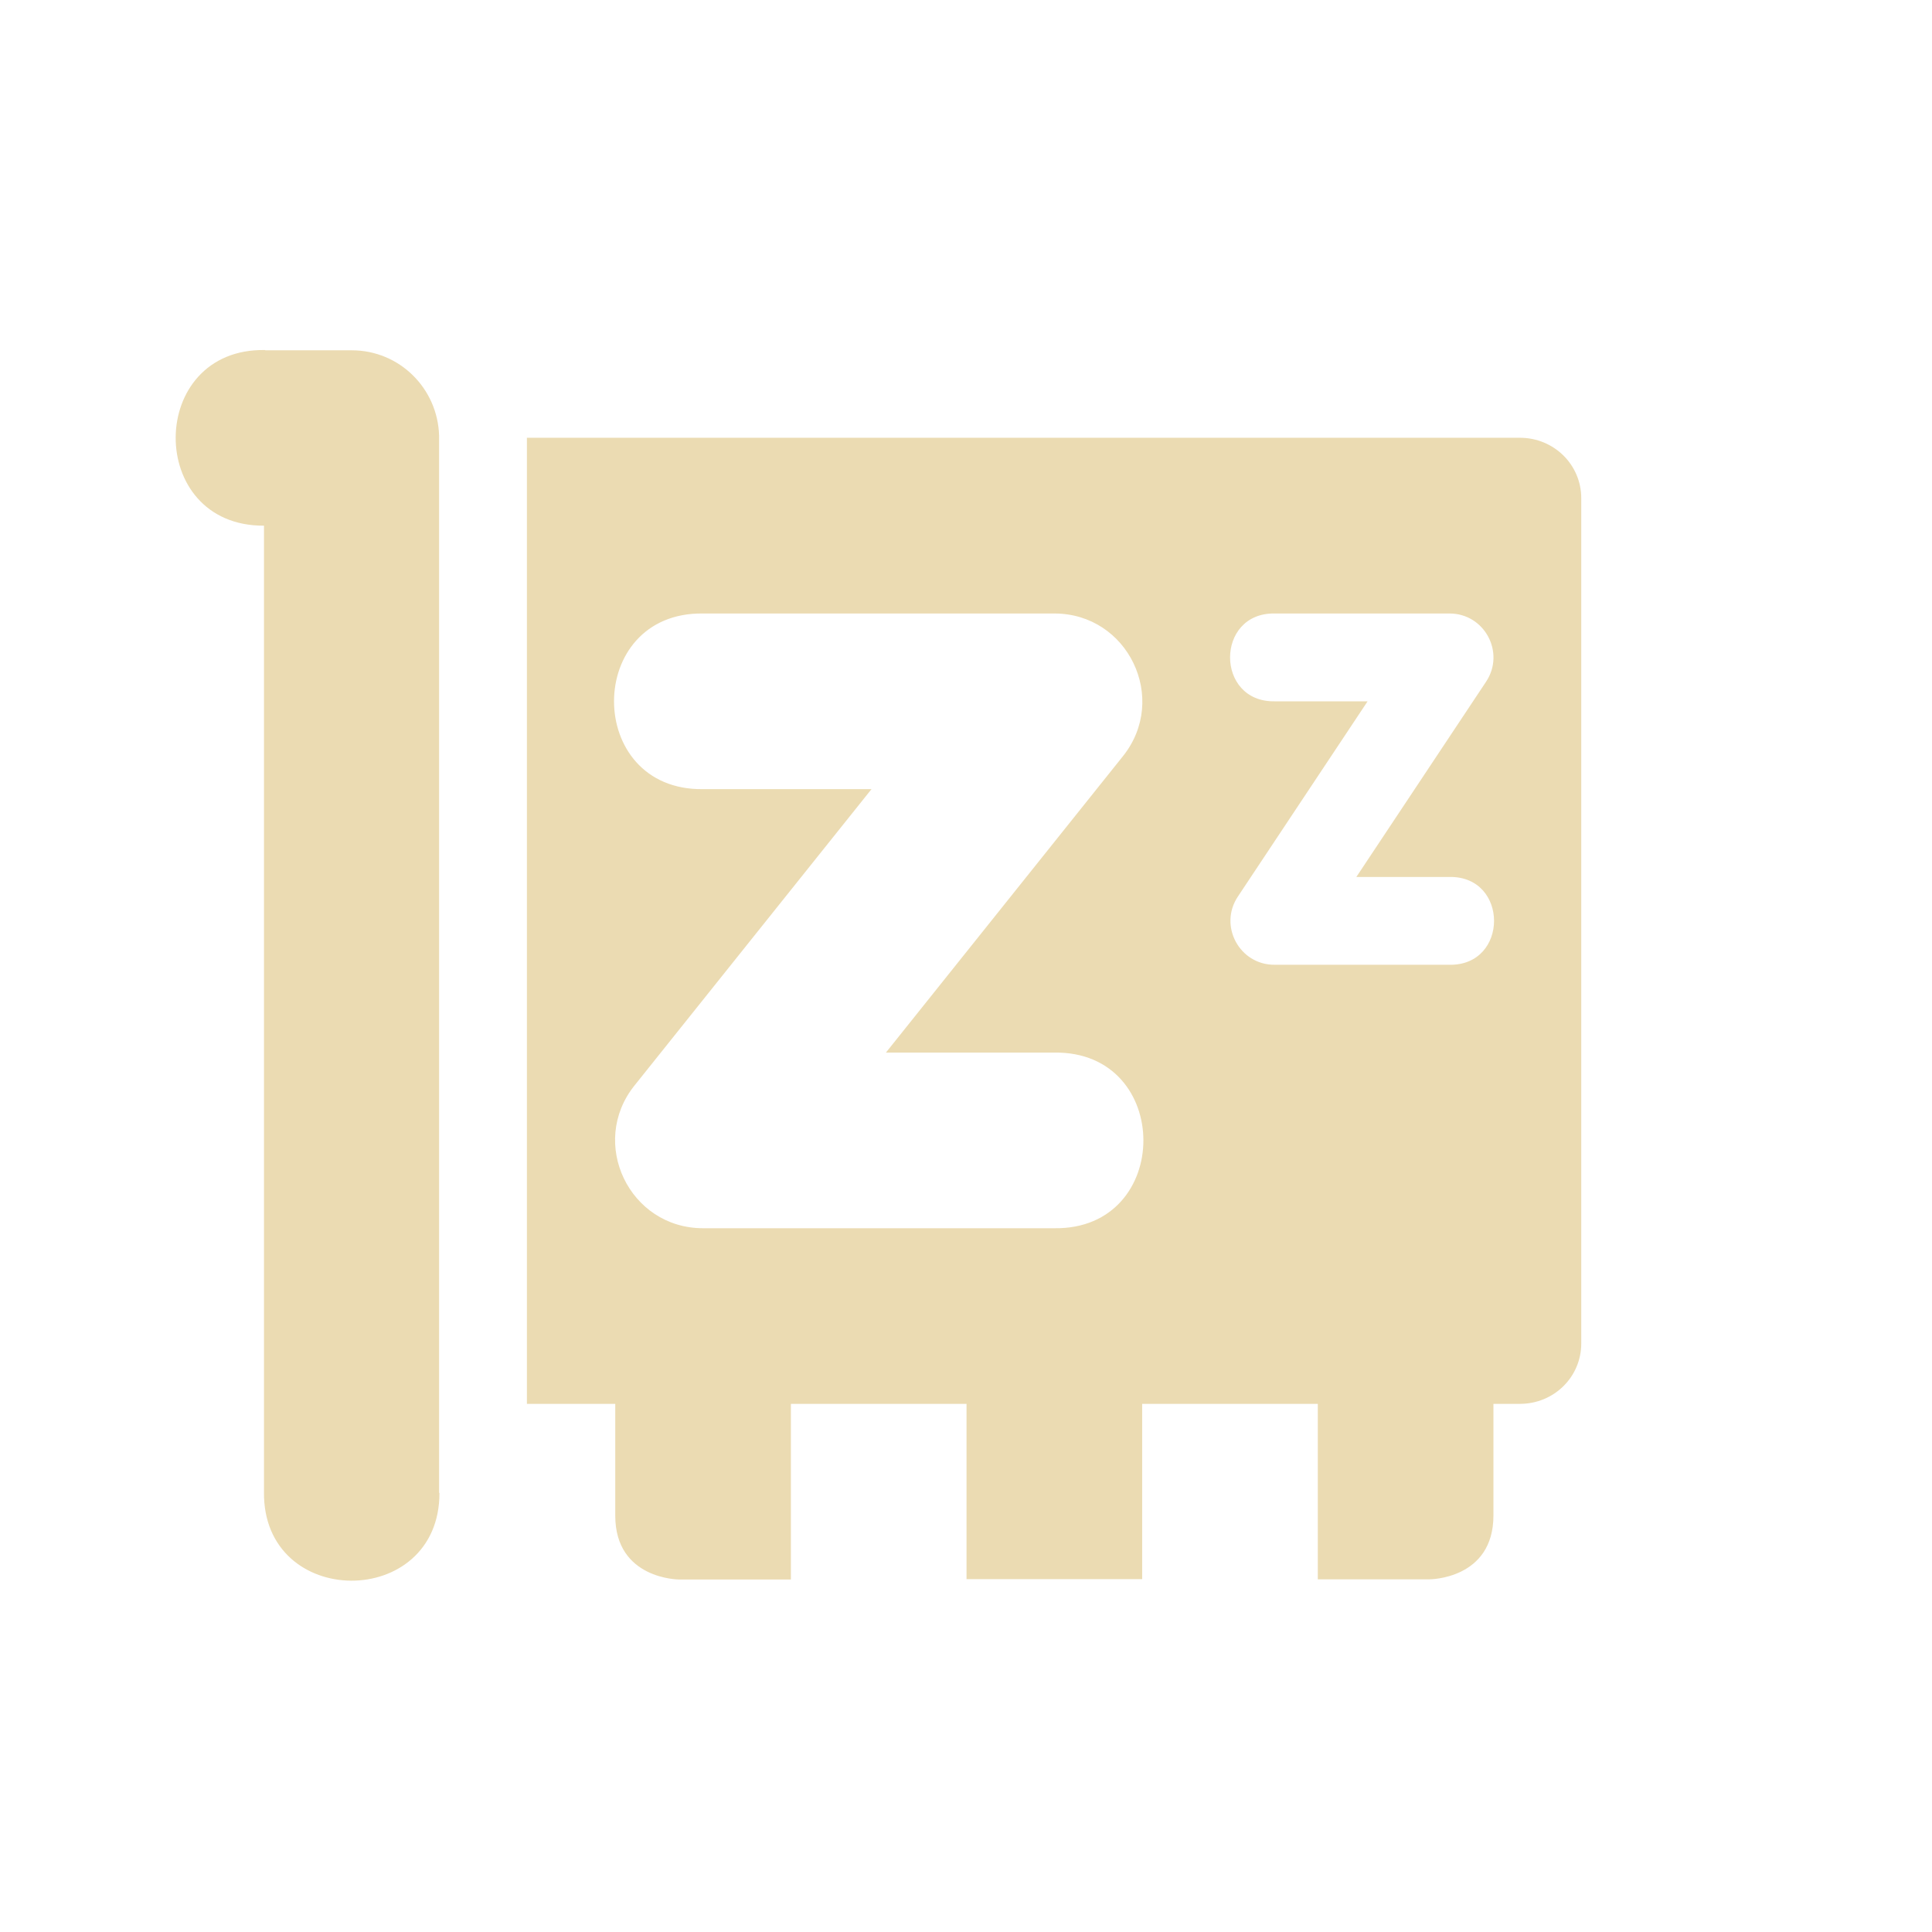 <svg width="22" height="22" version="1.1" xmlns="http://www.w3.org/2000/svg">
  <defs>
    <style id="current-color-scheme" type="text/css">.ColorScheme-Text { color:#ebdbb2; } .ColorScheme-Highlight { color:#458588; } .ColorScheme-NeutralText { color:#fe8019; } .ColorScheme-PositiveText { color:#689d6a; } .ColorScheme-NegativeText { color:#fb4934; }</style>
  </defs>
  <path class="ColorScheme-Text" d="m3.02 3.986c-1.35-0.026-1.364 2.007-0.014 2v11c-0.019 1.347 2.001 1.351 1.998 0.014h-0.004v-12.04c-0.016-0.538-0.452-0.971-0.994-0.971h-0.986zm2.98 1v11h1.006v1.273c0 0.727 0.727 0.727 0.727 0.727h0.273 1v-2h2v1.996h2v-1.996h2v1.998h1 0.273s0.727 2.39e-4 0.727-0.727v-1.271h0.301c0.388 0 0.699-0.306 0.699-0.688v-9.625c0-0.381-0.311-0.688-0.699-0.688h-11.31zm2.006 2h4c0.839-3.499e-4 1.305 0.97 0.781 1.625l-2.699 3.375h1.918c1.352-0.019 1.352 2.019 0 2h-4c-0.839 3.5e-4 -1.305-0.97-0.781-1.625l2.699-3.375h-1.918c-1.352 0.019-1.352-2.019 0-2zm6.508 0h1.992c0.399 8.52e-5 0.637 0.445 0.416 0.777l-1.477 2.223h1.061c0.676-0.01 0.676 1.01 0 1h-1.992c-0.4 0.002-0.64-0.444-0.418-0.777l1.477-2.223h-1.059c-0.676 0.01-0.676-1.01 0-1z" fill="currentColor"/>
</svg>
